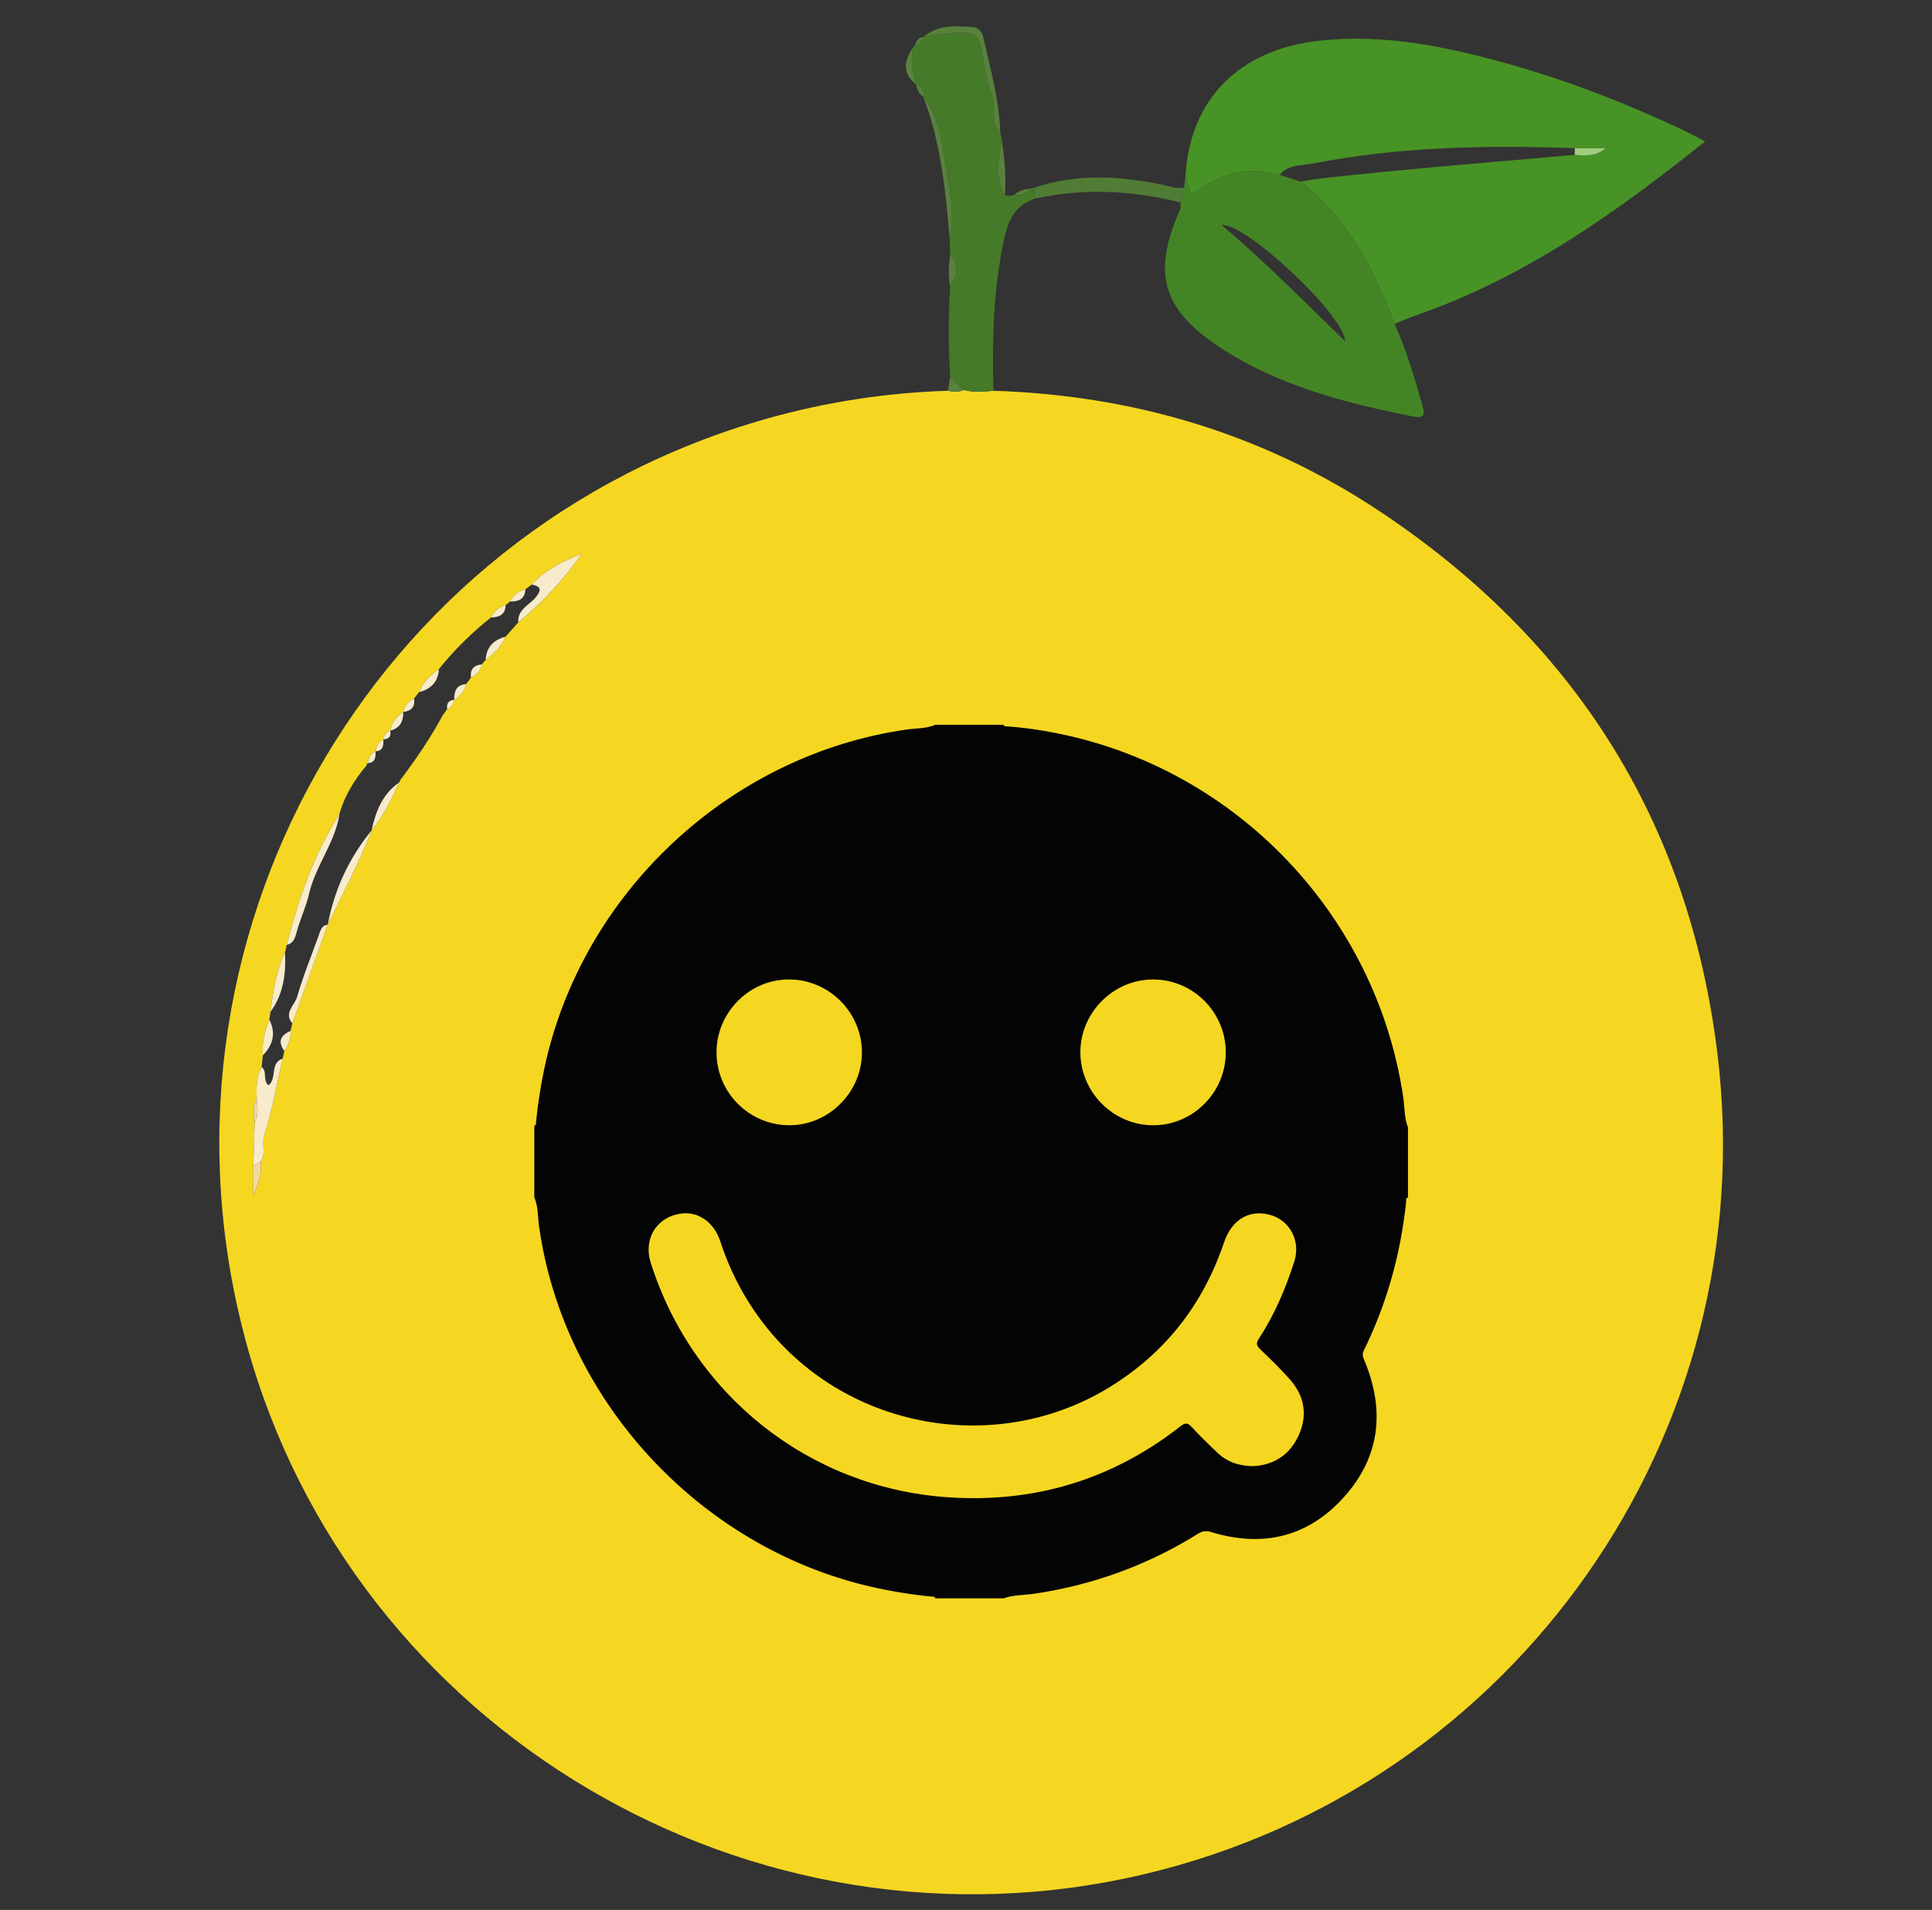 <?xml version="1.0" encoding="utf-8"?>
<!-- Generator: Adobe Illustrator 16.0.2, SVG Export Plug-In . SVG Version: 6.00 Build 0)  -->
<!DOCTYPE svg PUBLIC "-//W3C//DTD SVG 1.1//EN" "http://www.w3.org/Graphics/SVG/1.1/DTD/svg11.dtd">
<svg version="1.1" id="Layer_1" xmlns="http://www.w3.org/2000/svg" xmlns:xlink="http://www.w3.org/1999/xlink" x="0px" y="0px"
	 width="356px" height="352px" viewBox="0 0 356 352" enable-background="new 0 0 356 352" xml:space="preserve">
<rect x="0" y="0" width="356" height="352" fill="#333333" stroke="none"/>
<g>
	<path fill-rule="evenodd" clip-rule="evenodd" fill="#F5D721" d="M183.058,72.023c25.658,0.802,49.48,7.857,70.882,22.017
		c35.991,23.81,57.276,57.207,62.523,100.141c8.552,70.011-37.108,135.042-105.681,151.245
		c-72.163,17.051-145.806-26.48-165.352-97.743c-20.25-73.825,22.549-149.875,95.966-170.549
		c10.893-3.067,21.987-4.766,33.292-5.116c0.958,0.214,1.913,0.327,2.838-0.145C179.359,72.339,181.209,72.197,183.058,72.023z
		 M69.198,138.482c-0.893,0.448-1.283,1.224-1.408,2.17c-0.164,0.087-0.242,0.222-0.237,0.406c-2.261,2.662-4.048,5.59-5.02,8.971
		l0.021-0.026c-4.707,7.458-7.574,15.657-9.715,24.147c-0.104,0.47-0.209,0.938-0.314,1.407c-1.654,3.46-2.226,7.188-2.693,10.94
		c-0.068,0.475-0.136,0.949-0.204,1.425c-0.858,2.107-1.387,4.277-1.195,6.578c-0.076,0.719-0.152,1.438-0.227,2.156
		c-0.98,1.794-0.984,3.742-0.905,5.702c-0.699,1.415-0.673,2.892-0.363,4.393c-0.086,2.68-0.173,5.36-0.259,8.04
		c0,1.862,0,3.722,0,5.584c0.96-2.082,1.602-4.124,1.347-6.3c1.048-1.476,0.14-3.174,0.673-4.858
		c1.458-4.594,2.294-9.386,3.376-14.099c0.107-0.472,0.215-0.942,0.324-1.413c0.768-1.108,1.214-2.314,1.125-3.687
		c0.114-0.465,0.229-0.933,0.344-1.4c2.173-6.066,4.344-12.135,6.517-18.201l0.023-0.054c2.809-5.728,5.768-11.387,8.079-17.347
		l-0.005,0.01c2.123-2.662,3.704-5.631,4.991-8.769c0.164-0.1,0.243-0.245,0.238-0.437c2.877-3.793,5.555-7.717,7.822-11.911
		c0.289-0.41,0.577-0.818,0.865-1.228c0.777-0.303,1.197-0.875,1.283-1.699l0.021-0.025c1.103-0.672,1.891-1.582,2.177-2.873
		c0.301-0.396,0.602-0.791,0.902-1.186c1.018-0.531,1.779-1.272,2.008-2.45c0.234-0.279,0.467-0.559,0.702-0.838
		c1.569-1.117,2.876-2.458,3.654-4.255c0.785-0.883,1.569-1.765,2.355-2.647c4.426-3.687,8.357-7.838,11.705-12.647
		c-3.456,1.354-6.701,2.927-9.238,5.675c-0.386,0.295-0.774,0.591-1.161,0.887c-1.293,0.304-2.202,1.094-2.838,2.231
		c-0.266,0.227-0.532,0.453-0.797,0.681c-1.257,0.322-2.097,1.143-2.694,2.254c-3.544,2.83-6.776,5.974-9.601,9.528
		c-1.568,1.114-2.95,2.393-3.656,4.248c-0.307,0.388-0.613,0.775-0.919,1.162c-1.016,0.544-1.757,1.308-1.979,2.484l-0.016,0.024
		c-1.277,0.809-2.099,1.941-2.428,3.423l0.202,0.064l-0.192-0.091c-0.761,0.288-1.155,0.851-1.235,1.649l-0.007,0.009
		c-0.883,0.46-1.315,1.217-1.436,2.178L69.198,138.482z"/>
	<path fill-rule="evenodd" clip-rule="evenodd" fill="#489326" d="M218.448,32.328c0.861-14.085,9.914-23.192,24.613-24.824
		c11.907-1.32,23.362,1.065,34.709,4.229c11.204,3.126,22.005,7.353,32.521,12.309c1.185,0.558,2.327,1.207,3.901,2.029
		c-16.356,13.076-32.942,24.872-52.523,31.767c-1.592,0.56-3.147,1.219-4.719,1.832c-3.733-10.076-8.613-19.395-17.298-26.204
		c2.604-0.488,5.268-0.751,7.865-1.028c14.196-1.513,28.433-2.635,42.656-3.893c1.993,0.17,3.975,0.281,5.7-1.23
		c-1.898,0-3.799,0-5.698,0c-16.231-0.601-32.414-0.274-48.42,2.854c-2.038,0.4-4.415,0.097-5.938,2.076
		c-6.021-1.804-11.336-0.173-16.301,3.729C219.096,34.536,218.772,33.432,218.448,32.328z"/>
	<path fill-rule="evenodd" clip-rule="evenodd" fill="#438524" d="M239.652,33.465c8.685,6.809,13.564,16.128,17.298,26.204
		c2.235,4.848,3.677,9.96,5.16,15.068c0.566,1.955,0.076,2.386-1.794,2.014c-12.517-2.488-24.817-5.662-35.626-12.795
		c-10.598-6.994-12.409-13.75-7.246-25.298c0.172-0.386,0.07-0.895,0.098-1.346c0.22-0.914,0.439-1.828,0.658-2.742
		c0.084-0.748,0.165-1.496,0.248-2.242c0.324,1.104,0.647,2.208,1.068,3.644c4.965-3.902,10.279-5.533,16.301-3.729
		C237.096,32.65,238.375,33.057,239.652,33.465z M247.854,62.883C247.674,58,229.48,41.031,225.089,41.46
		C233.028,48.172,240.3,55.547,247.854,62.883z"/>
	<path fill-rule="evenodd" clip-rule="evenodd" fill="#457A28" d="M183.058,72.023c-1.849,0.174-3.698,0.315-5.531-0.149
		c-0.815-0.813-1.631-1.63-2.447-2.447c-0.339-5.576-0.351-11.153,0.006-16.729c1.546-1.969,1.547-3.939,0.002-5.91
		c-0.04-0.974-0.08-1.947-0.119-2.919c1.076-4.849-0.122-9.549-0.89-14.285c-0.674-4.146-1.255-8.309-3.959-11.767
		c0,0,0.026,0.048,0.027,0.048c0.181-1.138-0.334-1.864-1.352-2.294l0.003,0.006c-0.739-2.13-0.858-4.328-0.718-6.554v0
		c0.207-0.288,0.414-0.576,0.62-0.864l-0.039,0.043c0.844-0.125,1.324-0.646,1.563-1.431l-0.029,0.02
		c2.348-0.654,4.75-0.658,7.165-0.767c2.119-0.096,3.037,0.645,3.395,2.705c0.516,2.961,1.008,5.981,2.043,8.78
		c0.834,2.254-0.434,4.897,1.512,6.831c0.093,0.475,0.184,0.951,0.275,1.427c-0.521,3.458-1.384,6.933,0.567,10.255
		c0.37,0.02,0.741,0.04,1.111,0.06c0.354,0.361,0.562,0.204,0.7-0.196l-0.022,0.007c1.199,0.186,2.228-0.072,2.941-1.138
		c0.249-0.061,0.498-0.121,0.748-0.181c-0.002,0.685-0.004,1.371-0.007,2.056c-4.002,1.469-4.964,4.292-5.819,8.526
		C182.995,54.125,182.817,63.018,183.058,72.023z"/>
	<path fill-rule="evenodd" clip-rule="evenodd" fill="#517C35" d="M190.625,36.631c0.003-0.685,0.005-1.371,0.007-2.056
		c7.706-2.611,15.491-2.155,23.302-0.591c1.411,0.283,2.774,0.904,4.268,0.585c-0.22,0.916-0.439,1.83-0.659,2.744
		C208.618,35.095,199.654,34.606,190.625,36.631z"/>
	<path fill-rule="evenodd" clip-rule="evenodd" fill="#59813C" d="M184.311,24.34c-1.945-1.934-0.678-4.577-1.512-6.831
		c-1.035-2.799-1.527-5.819-2.043-8.78c-0.357-2.06-1.275-2.8-3.395-2.705c-2.416,0.109-4.817,0.113-7.165,0.767
		c2.622-2.239,5.746-2.031,8.871-1.821c1.279,0.085,1.878,0.821,2.148,2.028C182.502,12.733,184.111,18.411,184.311,24.34z"/>
	<path fill-rule="evenodd" clip-rule="evenodd" fill="#59813C" d="M170.12,17.818c2.704,3.458,3.285,7.621,3.959,11.767
		c0.769,4.735,1.966,9.436,0.89,14.285C174.233,35.022,173.361,26.2,170.12,17.818z"/>
	<path fill-rule="evenodd" clip-rule="evenodd" fill="#59813C" d="M185.153,36.022c-1.951-3.322-1.088-6.798-0.567-10.255
		C185.094,29.167,185.455,32.577,185.153,36.022z"/>
	<path fill-rule="evenodd" clip-rule="evenodd" fill="#59813C" d="M175.088,46.79c1.544,1.97,1.544,3.94-0.002,5.91
		C174.673,50.729,174.852,48.76,175.088,46.79z"/>
	<path fill-rule="evenodd" clip-rule="evenodd" fill="#59813C" d="M168.081,9.024c-0.14,2.226-0.021,4.424,0.718,6.554
		C166.362,13.634,166.464,11.413,168.081,9.024z"/>
	<path fill-rule="evenodd" clip-rule="evenodd" fill="#59813C" d="M175.08,69.428c0.816,0.817,1.632,1.634,2.447,2.447
		c-0.926,0.469-1.881,0.356-2.839,0.143C174.819,71.153,174.95,70.291,175.08,69.428z"/>
	<path fill-rule="evenodd" clip-rule="evenodd" fill="#59813C" d="M189.884,34.756c-0.714,1.066-1.742,1.324-2.941,1.138
		C187.766,35.107,188.792,34.849,189.884,34.756z"/>
	<path fill-rule="evenodd" clip-rule="evenodd" fill="#59813C" d="M168.795,15.573c1.018,0.43,1.533,1.156,1.352,2.294
		C169.379,17.288,168.978,16.495,168.795,15.573z"/>
	<path fill-rule="evenodd" clip-rule="evenodd" fill="#59813C" d="M170.225,6.772c-0.239,0.785-0.719,1.307-1.563,1.431
		C168.886,7.401,169.371,6.885,170.225,6.772z"/>
	<path fill-rule="evenodd" clip-rule="evenodd" fill="#59813C" d="M186.965,35.887c-0.139,0.4-0.347,0.557-0.7,0.196
		C186.498,36.017,186.73,35.952,186.965,35.887z"/>
	<path fill-rule="evenodd" clip-rule="evenodd" fill="#59813C" d="M168.701,8.161c-0.207,0.288-0.414,0.576-0.62,0.864
		C168.287,8.737,168.494,8.449,168.701,8.161z"/>
	<path fill-rule="evenodd" clip-rule="evenodd" fill="#F7EBCB" d="M48.206,196.656c1.119,0.814,0.118,2.368,1.277,3.374
		c1.591-1.256,0.221-4.167,2.594-4.912c-1.083,4.713-1.918,9.505-3.377,14.099c-0.534,1.685,0.375,3.383-0.673,4.858
		c-0.448,0.238-0.897,0.478-1.347,0.716c0.086-2.68,0.172-5.36,0.257-8.039c0.849-1.404,0.397-2.917,0.364-4.394
		C47.222,200.398,47.225,198.45,48.206,196.656z"/>
	<path fill-rule="evenodd" clip-rule="evenodd" fill="#F7EBCB" d="M95.501,114.707c-0.179-2.367,1.977-3.153,3.166-4.567
		c1.104-1.312,1.149-2.068-0.698-2.405c2.536-2.748,5.781-4.321,9.237-5.675C103.858,106.869,99.927,111.02,95.501,114.707z"/>
	<path fill-rule="evenodd" clip-rule="evenodd" fill="#F7EBCB" d="M62.554,150.003c-0.786,5.31-4.415,9.533-5.597,14.713
		c-0.547,2.401-1.66,4.669-2.29,7.058c-0.304,1.15-0.582,2.067-1.829,2.376C54.98,165.661,57.847,157.461,62.554,150.003z"/>
	<path fill-rule="evenodd" clip-rule="evenodd" fill="#F7EBCB" d="M53.869,188.618c-1.644-1.928,0.424-3.335,0.863-4.858
		c1.17-4.065,2.819-7.992,4.221-11.992c0.267-0.758,0.617-1.257,1.433-1.351C58.212,176.483,56.042,182.552,53.869,188.618z"/>
	<path fill-rule="evenodd" clip-rule="evenodd" fill="#F7EBCB" d="M60.409,170.363c1.216-6.47,3.92-12.246,8.079-17.347
		C66.177,158.976,63.217,164.635,60.409,170.363z"/>
	<path fill-rule="evenodd" clip-rule="evenodd" fill="#F7EBCB" d="M52.524,175.557c0.178,3.912-0.283,7.665-2.694,10.94
		C50.299,182.745,50.87,179.018,52.524,175.557z"/>
	<path fill-rule="evenodd" clip-rule="evenodd" fill="#F7EBCB" d="M68.483,153.025c0.733-3.453,1.964-6.621,4.991-8.769
		C72.187,147.394,70.606,150.363,68.483,153.025z"/>
	<path fill-rule="evenodd" clip-rule="evenodd" fill="#F7EBCB" d="M49.627,187.922c1.263,2.494,0.688,4.655-1.195,6.578
		C48.24,192.199,48.769,190.029,49.627,187.922z"/>
	<path fill-rule="evenodd" clip-rule="evenodd" fill="#F4D6A1" d="M46.679,214.791c0.45-0.238,0.899-0.478,1.347-0.716
		c0.255,2.176-0.387,4.218-1.347,6.3C46.679,218.513,46.679,216.653,46.679,214.791z"/>
	<path fill-rule="evenodd" clip-rule="evenodd" fill="#F7EBCB" d="M89.491,121.609c0.134-2.351,1.444-3.688,3.654-4.255
		C92.368,119.152,91.06,120.493,89.491,121.609z"/>
	<path fill-rule="evenodd" clip-rule="evenodd" fill="#F7EBCB" d="M80.876,123.315c-0.141,2.343-1.446,3.684-3.656,4.248
		C77.926,125.708,79.308,124.43,80.876,123.315z"/>
	<path fill-rule="evenodd" clip-rule="evenodd" fill="#F7EBCB" d="M52.399,193.705c-1.259-1.728-0.72-2.906,1.125-3.687
		C53.614,191.391,53.167,192.597,52.399,193.705z"/>
	<path fill-rule="evenodd" clip-rule="evenodd" fill="#F7EBCB" d="M74.305,131.233c0.023,1.731-0.605,3-2.427,3.424
		C72.206,133.174,73.028,132.042,74.305,131.233z"/>
	<path fill-rule="evenodd" clip-rule="evenodd" fill="#F7EBCB" d="M93.171,111.533c-0.064,1.748-1.182,2.237-2.694,2.254
		C91.074,112.676,91.914,111.855,93.171,111.533z"/>
	<path fill-rule="evenodd" clip-rule="evenodd" fill="#F7EBCB" d="M83.702,128.956c-0.039-1.537,0.369-2.735,2.177-2.873
		C85.593,127.375,84.805,128.284,83.702,128.956z"/>
	<path fill-rule="evenodd" clip-rule="evenodd" fill="#F7EBCB" d="M96.807,108.622c-0.085,1.838-1.282,2.263-2.838,2.231
		C94.604,109.716,95.513,108.925,96.807,108.622z"/>
	<path fill-rule="evenodd" clip-rule="evenodd" fill="#F7EBCB" d="M86.781,124.897c-0.188-1.521,0.521-2.305,2.008-2.45
		C88.56,123.625,87.799,124.366,86.781,124.897z"/>
	<path fill-rule="evenodd" clip-rule="evenodd" fill="#F7EBCB" d="M76.3,128.725c0.219,1.529-0.5,2.309-1.979,2.484
		C74.543,130.033,75.285,129.269,76.3,128.725z"/>
	<path fill-rule="evenodd" clip-rule="evenodd" fill="#F4D6A1" d="M47.3,202.358c0.033,1.477,0.484,2.989-0.364,4.394
		C46.627,205.25,46.601,203.773,47.3,202.358z"/>
	<path fill-rule="evenodd" clip-rule="evenodd" fill="#F7EBCB" d="M70.645,136.288c0.025,1.059,0.009,2.089-1.436,2.178
		C69.33,137.504,69.762,136.748,70.645,136.288z"/>
	<path fill-rule="evenodd" clip-rule="evenodd" fill="#F7EBCB" d="M69.198,138.482c0.019,1.041,0.007,2.061-1.408,2.17
		C67.916,139.706,68.305,138.93,69.198,138.482z"/>
	<path fill-rule="evenodd" clip-rule="evenodd" fill="#F7EBCB" d="M82.398,130.681c-0.147-1,0.227-1.607,1.284-1.699
		C83.596,129.806,83.176,130.378,82.398,130.681z"/>
	<path fill-rule="evenodd" clip-rule="evenodd" fill="#F7EBCB" d="M71.887,134.63c0.257,1.05-0.187,1.575-1.235,1.649
		C70.731,135.48,71.126,134.917,71.887,134.63z"/>
	<path fill-rule="evenodd" clip-rule="evenodd" fill="#A1CD7E" d="M290.174,28.544c0-0.41,0.002-0.82,0.002-1.23
		c1.899,0,3.8,0,5.698,0C294.148,28.825,292.167,28.714,290.174,28.544z"/>
</g>
<g>
	<path fill-rule="evenodd" clip-rule="evenodd" fill="#040404" d="M98.455,220.678c0-4.402,0-8.804,0-13.206
		c0.42-0.129,0.295-0.494,0.325-0.78c0.339-3.279,0.837-6.531,1.521-9.76c6.849-32.31,34.103-57.808,66.748-62.477
		c1.767-0.253,3.605-0.147,5.298-0.875c4.192,0,8.385,0,12.578,0c0.092,0.344,0.376,0.282,0.625,0.298
		c3.085,0.199,6.135,0.652,9.165,1.253c33.213,6.592,58.968,33.71,63.869,67.198c0.267,1.82,0.162,3.705,0.86,5.456
		c0,4.299,0,8.596,0,12.893c-0.433,0.112-0.31,0.484-0.339,0.766c-0.994,9.607-3.541,18.774-7.803,27.447
		c-0.387,0.789-0.103,1.335,0.18,2.019c3.723,9.034,2.807,17.53-3.731,24.887c-6.619,7.446-15,9.478-24.528,6.573
		c-0.935-0.285-1.614-0.236-2.446,0.283c-9.255,5.777-19.289,9.438-30.084,11.055c-1.922,0.288-3.902,0.203-5.768,0.862
		c-4.193,0-8.386,0-12.578,0c-0.126-0.422-0.493-0.298-0.778-0.326c-3.803-0.383-7.566-0.998-11.291-1.864
		c-31.6-7.349-56.518-34.518-60.949-66.404C99.083,224.207,99.186,222.369,98.455,220.678z M230.925,270.214
		c3.763-0.202,6.75-2.044,8.4-5.732c1.66-3.706,1.036-7.196-1.612-10.222c-1.724-1.968-3.625-3.782-5.508-5.604
		c-0.675-0.653-0.796-1.099-0.239-1.948c2.887-4.396,4.926-9.206,6.525-14.194c1.253-3.907-0.917-7.783-4.729-8.685
		c-3.753-0.887-6.838,1.069-8.224,5.173c-3.807,11.274-10.664,20.159-20.79,26.472c-20.743,12.932-48.453,8.123-63.647-11.033
		c-3.745-4.723-6.51-9.955-8.381-15.68c-1.138-3.481-4.047-5.52-7.163-5.107c-4.561,0.602-7.06,4.644-5.638,9.118
		c7.714,24.253,29.049,41.294,54.416,43.151c15.977,1.172,30.448-3.1,43.133-13.023c0.88-0.688,1.347-0.766,2.136,0.104
		c1.475,1.63,3.078,3.146,4.661,4.674C226.045,269.395,228.211,270.187,230.925,270.214z M132.03,193.896
		c-0.027,7.368,5.923,13.407,13.292,13.488c7.282,0.08,13.445-5.994,13.5-13.304c0.056-7.412-5.992-13.538-13.394-13.567
		C138.117,180.483,132.058,186.537,132.03,193.896z M225.868,193.979c0.016-7.373-5.956-13.41-13.315-13.463
		c-7.298-0.053-13.433,6.014-13.476,13.325c-0.045,7.404,6.033,13.541,13.415,13.546
		C219.819,207.394,225.854,201.344,225.868,193.979z"/>
</g>
</svg>
